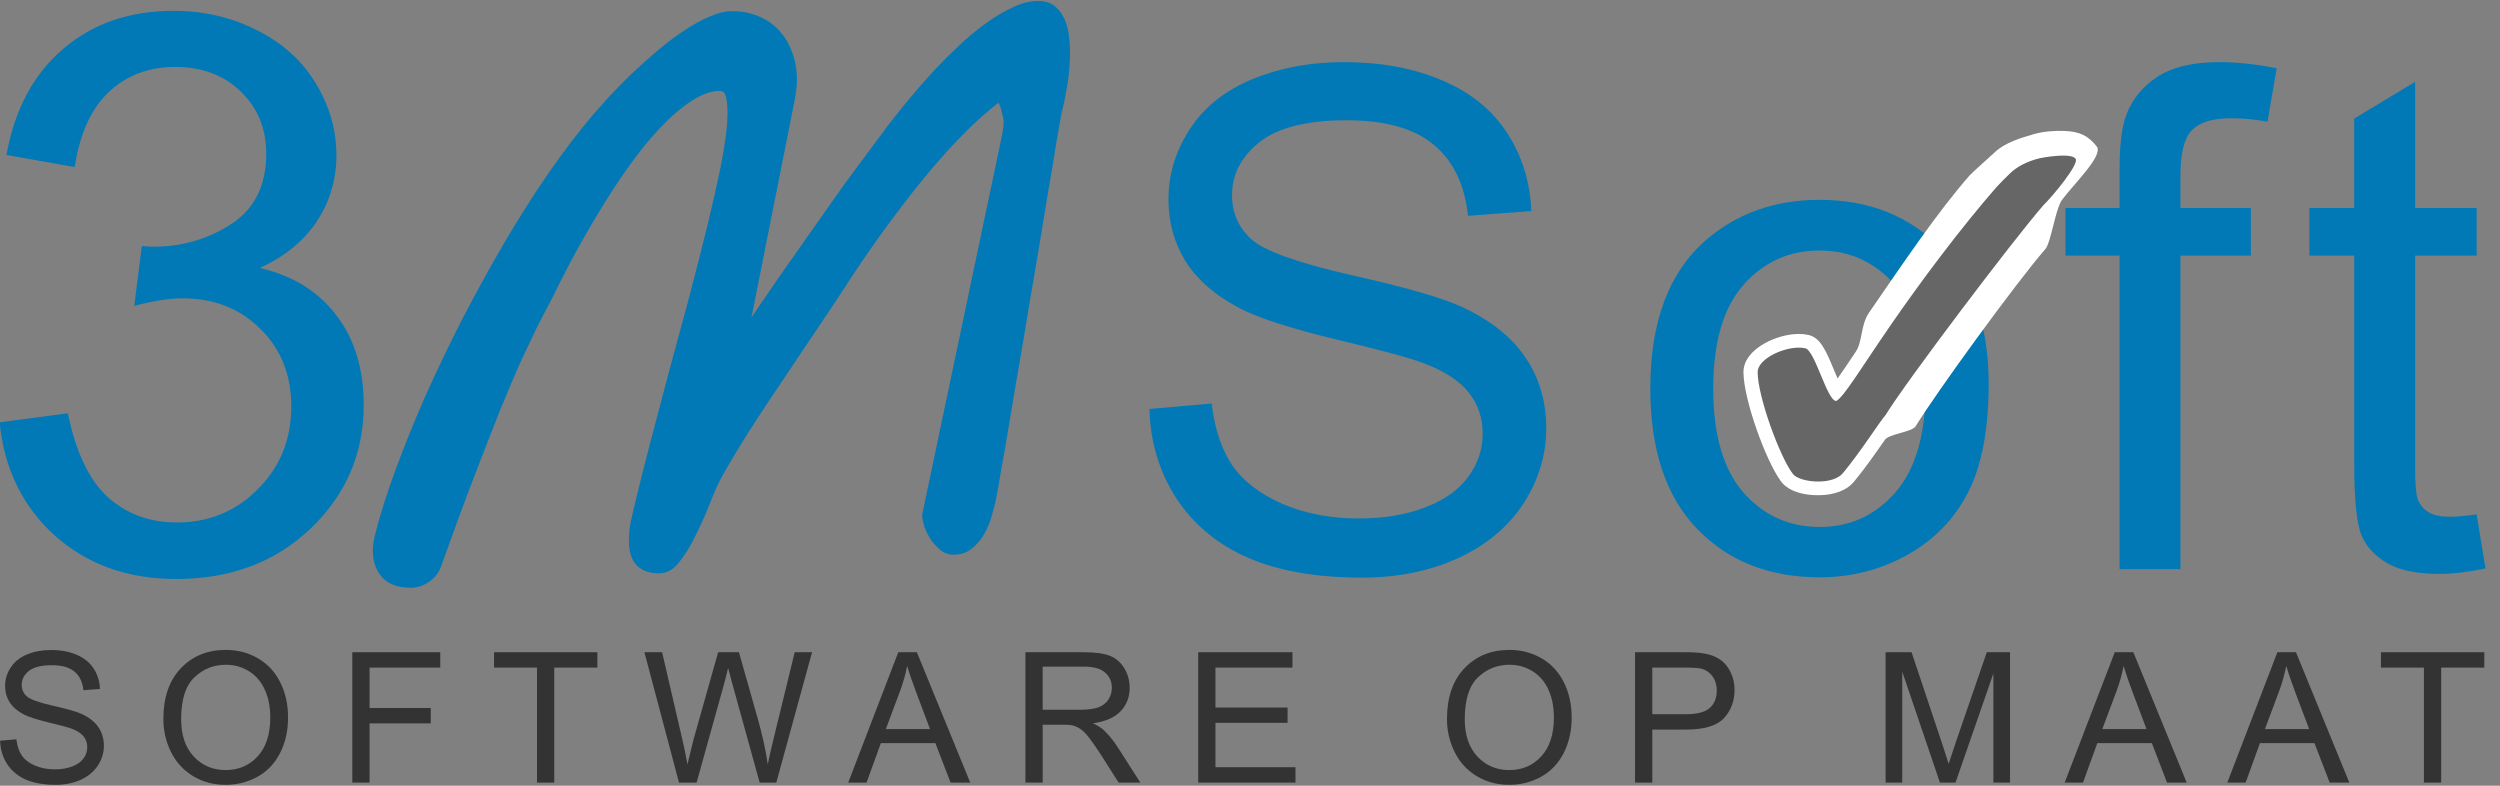 <?xml version="1.0" encoding="UTF-8" standalone="no"?>
<svg
   width="700"
   height="220"
   viewBox="0 0 700 220"
   version="1.1"
   id="svg971"
   sodipodi:docname="3msoft-logo3.svg"
   inkscape:version="1.1 (c68e22c387, 2021-05-23)"
   xmlns:inkscape="http://www.inkscape.org/namespaces/inkscape"
   xmlns:sodipodi="http://sodipodi.sourceforge.net/DTD/sodipodi-0.dtd"
   xmlns="http://www.w3.org/2000/svg"
   xmlns:svg="http://www.w3.org/2000/svg">
  <rect x="0" y="0" width="700" height="220" fill="#808080" stroke="none"/>
  <defs
     id="defs975">
    <clipPath
       clipPathUnits="userSpaceOnUse"
       id="clipPath138931">
      <path
         id="path138933"
         style="fill:#ff0000;fill-opacity:1;fill-rule:nonzero;stroke:none;stroke-width:0.75"
         d="m 195.245,136.563 c 0.05,0.11 0.1,0.221 0.149,0.331 0.814,1.791 1.62,3.585 2.42,5.382 0.764,1.727 1.533,3.451 2.3,5.177 0.739,1.675 1.492,3.344 2.238,5.016 0.542,1.223 1.095,2.441 1.648,3.659 v -18.264 c -0.441,-0.067 -0.881,-0.137 -1.321,-0.204 -2.477,-0.375 -4.954,-0.742 -7.434,-1.097 z M 0,162.813 v 5.027 C 0.324,167.097 0.649,166.355 0.971,165.611 0.647,164.678 0.325,163.745 0,162.813 Z m 104.522,6.319 c -0.069,0.155 -0.137,0.31 -0.205,0.464 -0.081,0.183 -0.163,0.366 -0.245,0.549 0.485,1.42 0.972,2.84 1.458,4.26 0.182,0.531 0.363,1.062 0.545,1.594 h 1.532 c -0.724,-1.604 -1.447,-3.208 -2.162,-4.816 -0.305,-0.684 -0.616,-1.367 -0.923,-2.051 z M 204,170.782 193.208,176 H 204 Z" />
    </clipPath>
    <clipPath
       clipPathUnits="userSpaceOnUse"
       id="clipPath139875">
      <path
         id="path139877"
         style="fill:#ff0000;fill-opacity:1;fill-rule:nonzero;stroke:none;stroke-width:7.5"
         d="M 2835,1098.003 V 919.995 h 98.203 v 178.008 z m 272.402,0 -63.999,-178.008 h 109.6 v 178.008 z" />
    </clipPath>
    <clipPath
       clipPathUnits="userSpaceOnUse"
       id="clipPath140485">
      <path
         id="path140487"
         style="fill:#ff0000;fill-opacity:1;fill-rule:nonzero;stroke:none;stroke-width:7.5"
         d="M 2350.005,510 V 400.005 H 2520 V 510 Z" />
    </clipPath>
    <clipPath
       clipPathUnits="userSpaceOnUse"
       id="clipPath140495">
      <path
         id="path140497"
         style="fill:#ff0000;fill-opacity:1;fill-rule:nonzero;stroke:none;stroke-width:7.5"
         d="M 2350.005,360 V 240 h 180 v 35.742 c -9.525,3.229 -18.986,6.628 -28.301,10.43 -9.25,3.847 -39.999,17.636 -28.814,12.759 L 2501.675,360 Z" />
    </clipPath>
    <clipPath
       clipPathUnits="userSpaceOnUse"
       id="clipPath140515">
      <path
         id="path140517"
         style="fill:#ff0000;fill-opacity:1;fill-rule:nonzero;stroke:none;stroke-width:7.5"
         d="M 2299.995,562.002 V 190.005 H 2580 v 70.312 c -8.787,2.552 -17.581,5.078 -26.338,7.734 -17.508,5.47 -34.964,11.184 -51.958,18.12 -9.25,3.847 -39.999,17.636 -28.814,12.759 L 2580,526.128 v 35.874 z" />
    </clipPath>
    <clipPath
       clipPathUnits="userSpaceOnUse"
       id="clipPath140545">
      <path
         id="path140547"
         style="fill:#ff0000;fill-opacity:1;fill-rule:nonzero;stroke:none;stroke-width:7.5"
         d="m 2625,917.007 v -8.013 h 135.498 l 2.065,4.395 c -1.861,0.852 -3.715,1.764 -5.684,2.607 -1.5,0.575 -1.723,0.67 -2.607,1.011 z m 130.386,0 c 8.026,-2.379 16.053,-4.783 24.111,-7.046 1.168,-0.317 2.335,-0.642 3.501,-0.967 h 11.997 v 8.013 z" />
    </clipPath>
    <clipPath
       clipPathUnits="userSpaceOnUse"
       id="clipPath140577">
      <path
         id="path140579"
         style="fill:#ff0000;fill-opacity:1;fill-rule:nonzero;stroke:none;stroke-width:7.5"
         d="m 2719.995,227.842 v -37.837 h 117.803 l -0.293,18.252 c -11.797,1.795 -23.615,3.458 -35.391,5.391 -23.453,3.841 -46.875,7.838 -70.269,12.026 -3.951,0.71 -7.9,1.452 -11.851,2.168 z" />
    </clipPath>
    <clipPath
       clipPathUnits="userSpaceOnUse"
       id="clipPath140738">
      <path
         id="path140740"
         style="fill:#ff0000;fill-opacity:1;fill-rule:nonzero;stroke:none;stroke-width:7.5"
         d="m 3100.005,561.006 v -45.586 l 32.3,45.586 z m 0,-243.809 V 190.005 h 60 v 125.522 z" />
    </clipPath>
    <clipPath
       clipPathUnits="userSpaceOnUse"
       id="clipPath140748">
      <path
         id="path140750"
         style="fill:#ff0000;fill-opacity:1;fill-rule:nonzero;stroke:none;stroke-width:7.5"
         d="m 2775,250.005 v -15 h 62.095 l -0.234,15 z" />
    </clipPath>
    <clipPath
       clipPathUnits="userSpaceOnUse"
       id="clipPath140770">
      <path
         id="path140772"
         style="fill:#ff0000;fill-opacity:1;fill-rule:nonzero;stroke:none;stroke-width:7.5"
         d="m 3459.829,569.004 c 0.974,-2.845 1.994,-5.673 2.944,-8.525 6.883,-20.392 11.714,-41.384 15.498,-62.549 5.734,-32.197 6.453,-64.9 4.512,-97.456 -0.759,-11.412 -1.937,-22.783 -3.223,-34.145 -0.87,-7.406 -1.817,-14.808 -2.739,-22.207 -0.698,-5.57 -1.361,-11.139 -2.022,-16.714 -0.531,-4.235 -0.929,-8.482 -1.348,-12.73 -0.3,-3.538 -0.598,-7.078 -0.85,-10.62 -0.278,-5.057 0.037,0.393 0.161,2.725 l -174.771,4.878 V 179.004 h 264.155 v 390 z" />
    </clipPath>
    <clipPath
       clipPathUnits="userSpaceOnUse"
       id="clipPath140817">
      <path
         id="path140819"
         style="fill:#ff0000;fill-opacity:1;fill-rule:nonzero;stroke:none;stroke-width:7.5"
         d="m 3769.995,561.006 v -371.001 h 0.075 l 54.976,371.001 z" />
    </clipPath>
    <clipPath
       clipPathUnits="userSpaceOnUse"
       id="clipPath140864">
      <path
         id="path140866"
         style="fill:#ff0000;fill-opacity:1;fill-rule:nonzero;stroke:none;stroke-width:7.5"
         d="m 4180.005,559.995 v -369.99 h 27.847 v 369.99 z" />
    </clipPath>
    <clipPath
       clipPathUnits="userSpaceOnUse"
       id="clipPath140874">
      <path
         id="path140876"
         style="fill:#ff0000;fill-opacity:1;fill-rule:nonzero;stroke:none;stroke-width:7.5"
         d="m 4180.005,559.995 v -375 h 27.847 v 375 z" />
    </clipPath>
    <clipPath
       clipPathUnits="userSpaceOnUse"
       id="clipPath140923">
      <path
         id="path140925"
         style="fill:#ff0000;fill-opacity:1;fill-rule:nonzero;stroke:none;stroke-width:7.5"
         d="M 0,2700 V 0 H 11599.995 V 2700 Z M 2751.519,918.076 c -0.508,0.228 0.247,0.015 2.212,-0.586 8.576,-2.539 17.155,-5.11 25.767,-7.529 8.554,-2.322 17.04,-4.93 25.752,-6.606 15.462,-3.239 31.018,-6.021 46.567,-8.804 19.965,-3.566 39.955,-6.987 59.971,-10.254 21.299,-3.492 42.65,-6.655 64.014,-9.727 23.866,-3.417 47.757,-6.72 71.645,-9.976 24.074,-3.335 48.178,-6.374 72.305,-9.302 26.683,-3.239 53.412,-6.202 80.127,-9.17 27.227,-3.021 54.451,-5.951 81.694,-8.818 13.177,-1.393 26.368,-2.718 39.551,-4.058 l -4.248,-41.763 c 18.389,-14.488 35.191,-30.805 50.772,-48.325 12.652,-14.447 23.826,-30.06 34.16,-46.216 27.504,-0.172 55.008,-0.348 82.515,-0.513 25.942,-0.154 51.884,-0.293 77.827,-0.44 V 817.632 c 10.853,0.045 21.685,-0.575 32.505,-1.348 -9.922,0.524 3.24,0.091 5.127,0.045 10.727,-0.253 21.455,-0.466 32.183,-0.673 15.112,-0.226 30.217,-0.6 45.322,-1.113 16.573,-0.608 33.148,-1.369 49.717,-2.08 17.383,-0.728 34.761,-1.374 52.148,-1.992 22.076,-0.673 44.134,-1.703 66.196,-2.725 23.419,-1.101 46.844,-2.107 70.269,-3.091 25.246,-1.061 50.497,-2.054 75.747,-3.018 26.61,-1.021 53.221,-1.976 79.834,-2.915 18.177,-0.638 9.089,-0.317 27.261,-0.952 l -3.647,-104.502 c 37.681,-0.165 75.362,-0.38 113.042,-0.63 v 36.65 h 10.107 c 10.962,-0.022 21.908,-0.462 32.856,-0.952 10.688,-0.508 21.365,-1.286 32.036,-2.065 l 0.307,10.312 c 19.191,-0.575 38.373,-1.153 57.568,-1.553 21.658,-0.494 43.322,-1.021 64.98,-1.494 16.897,-0.327 33.799,-0.404 50.698,-0.22 17.954,0.131 35.908,0.26 53.862,0.41 16.836,0.139 33.672,0.289 50.508,0.44 16.358,0.146 32.714,0.297 49.072,0.455 10.986,0.107 21.973,0.236 32.959,0.366 v 21.489 h 8.13 11.719 23.027 28.418 29.311 29.824 32.109 35.918 38.027 40.942 42.217 29.282 V 687.584 c 23.399,-0.137 46.798,-0.274 70.195,-0.41 55.757,-0.325 111.514,-0.649 167.27,-0.967 54.401,-0.309 108.798,-0.616 163.198,-0.923 53.346,-0.276 106.689,-0.614 160.034,-0.981 52.745,-0.37 105.488,-0.734 158.232,-1.099 51.852,-0.357 103.7,-0.716 155.552,-1.069 50.358,-0.344 100.726,-0.685 151.084,-1.025 l 73.887,-0.498 -4.585,-679.541 c -24.633,0.165 -49.268,0.331 -73.901,0.498 -50.37,0.341 -100.743,0.697 -151.113,1.04 -51.87,0.353 -103.74,0.698 -155.61,1.055 -52.747,0.364 -105.485,0.73 -158.232,1.099 -53.059,0.366 -106.125,0.707 -159.185,0.981 -54.412,0.306 -108.816,0.614 -163.227,0.923 -55.787,0.317 -111.572,0.642 -167.358,0.967 -56.249,0.328 -112.501,0.657 -168.75,0.996 -56.8,0.341 -113.606,0.689 -170.405,1.04 -56.883,0.352 -113.771,0.701 -170.654,1.069 -55.903,0.362 -111.792,0.725 -167.695,1.113 -53.782,0.374 -107.571,0.769 -161.353,1.157 -51.676,0.365 -103.347,0.679 -155.024,0.864 -50.627,0.232 -101.262,0.457 -151.89,0.703 -49.545,0.241 -99.092,0.491 -148.638,0.747 -48.002,0.248 -95.993,0.507 -143.994,0.776 -46.431,0.259 -92.876,0.515 -139.307,0.791 -44.826,0.267 -89.647,0.542 -134.473,0.835 -41.755,0.275 -83.503,0.561 -125.259,0.864 -38.944,0.284 -77.892,0.575 -116.836,0.894 -34.912,0.287 -69.825,0.581 -104.736,0.938 -27.814,0.285 -55.625,0.572 -83.438,0.981 -19.166,0.286 -38.333,0.596 -57.495,1.069 -0.626,0.015 -23.508,0.275 -5.757,0.44 l -1.611,-0.03 c -1.583,-0.03 -5.481,-0.158 -10.254,-0.264 l -2.9,185.64 c -11.797,1.795 -23.615,3.458 -35.391,5.391 -23.453,3.841 -46.875,7.838 -70.269,12.026 -24.696,4.437 -49.4,8.935 -73.916,14.297 -21.387,4.844 -42.674,10.06 -63.735,16.187 -13.544,3.854 -27.057,7.807 -40.532,11.894 -17.508,5.47 -34.964,11.184 -51.958,18.12 -9.25,3.847 -39.999,17.636 -28.814,12.759 l 289.673,614.458 c -1.861,0.852 -3.715,1.764 -5.684,2.607 -3.084,1.182 -4.854,1.852 -5.361,2.08 z" />
    </clipPath>
    <clipPath
       clipPathUnits="userSpaceOnUse"
       id="clipPath140933">
      <path
         id="path140935"
         style="fill:#ff0000;fill-opacity:1;fill-rule:nonzero;stroke:none;stroke-width:7.5"
         d="M 4240.005,510 V 400.005 h 33.076 L 4276.377,510 Z" />
    </clipPath>
    <clipPath
       clipPathUnits="userSpaceOnUse"
       id="clipPath140953">
      <path
         id="path140955"
         style="fill:#ff0000;fill-opacity:1;fill-rule:nonzero;stroke:none;stroke-width:7.5"
         d="m 4240.005,349.995 v -165 h 26.646 l 4.936,165 z" />
    </clipPath>
    <clipPath
       clipPathUnits="userSpaceOnUse"
       id="clipPath194804">
      <path
         id="path194806"
         style="fill:#ff0000;fill-opacity:1;fill-rule:nonzero;stroke:none;stroke-width:7.5"
         d="m 7098.955,2099.004 v -900 h 863.1 v 900 z m 442.779,-292.617 h 3.515 c -2.469,-0.03 -1.587,-0.015 -2.622,-0.03 l 9.2,-169.644 c -3.716,-0.187 -1.532,-0.099 -6.577,-0.22 h -3.515 z" />
    </clipPath>
  </defs>
  <sodipodi:namedview
     id="namedview973"
     pagecolor="#ffffff"
     bordercolor="#666666"
     borderopacity="1.0"
     inkscape:pageshadow="2"
     inkscape:pageopacity="0.0"
     inkscape:pagecheckerboard="0"
     inkscape:document-units="px"
     showgrid="false"
     inkscape:zoom="3.1216326"
     inkscape:cx="719.97581"
     inkscape:cy="118.0472"
     inkscape:window-width="1920"
     inkscape:window-height="1017"
     inkscape:window-x="1672"
     inkscape:window-y="-8"
     inkscape:window-maximized="1"
     inkscape:current-layer="layer7"
     inkscape:lockguides="true"
     showguides="true"
     inkscape:snap-global="false"
     width="952.667px"
     height="271pt"
     inkscape:showpageshadow="false"
     showborder="true"
     units="px"
     scale-x="1.2"
     viewbox-width="1144.5" />
  <g
     transform="matrix(0.1,0,0,-0.1,0,270)"
     fill="#444444"
     stroke="none"
     id="g595"
     style="stroke:#ff0000;stroke-width:2;stroke-miterlimit:4;stroke-dasharray:none;stroke-opacity:1" />
  <path
     style="opacity:0;fill:#444444;fill-opacity:1;stroke:#00ffff;stroke-width:51.447;stroke-miterlimit:4;stroke-dasharray:none;stroke-opacity:1"
     d="m 969.236,155.07 c 0.047,1.413 0.095,2.826 0.142,4.239 l 3.09,5.912 c 1.699,3.252 3.115,5.91 3.146,5.908 0.198,-0.016 5.888,-8.403 11.868,-17.493 15.974,-24.282 24.69,-37.169 27.415,-40.531 0.36,-0.445 0.981,-1.242 1.379,-1.771 0.398,-0.529 2.432,-3.103 4.519,-5.72 2.087,-2.616 6.409,-8.064 9.603,-12.105 l 5.808,-7.348 1.672,-1.185 c 0.919,-0.652 2.232,-1.558 2.918,-2.014 l 1.246,-0.829 4.7,-0.915 4.7,-0.915 3.115,0.113 c 3.25,0.118 5.984,0.277 6.048,0.35 0.057,0.065 0.747,4.102 0.747,4.371 0,0.14 -1.471,2.028 -3.657,4.692 C 271.156,3549.897 -11285.289,-10753.658 969.236,155.07 Z"
     id="path160298"
     transform="scale(0.75)"
     sodipodi:nodetypes="ccssssssscsscccssscc" />
  <g
     inkscape:groupmode="layer"
     id="layer4"
     inkscape:label="Ondertitel"
     style="display:inline">
    <g
       aria-label="SOFTWARE OP MAAT"
       id="text93239-5"
       style="font-size:51px;line-height:1.25;font-family:Arial;-inkscape-font-specification:Arial;letter-spacing:11.52px;display:inline;stroke-width:0.75"
       transform="translate(-10.134,-16.138)">
      <path
         d="m 10.163,223.538 4.557,-0.398 q 0.324,2.739 1.494,4.507 1.195,1.743 3.686,2.839 2.49,1.071 5.603,1.071 2.764,0 4.881,-0.822 2.117,-0.822 3.138,-2.241 1.046,-1.444 1.046,-3.138 0,-1.718 -0.996,-2.988 -0.996,-1.295 -3.287,-2.167 -1.469,-0.573 -6.5,-1.768 -5.03,-1.22 -7.047,-2.291 -2.615,-1.37 -3.91,-3.387 -1.27,-2.042 -1.27,-4.557 0,-2.764 1.569,-5.155 1.569,-2.416 4.582,-3.661 3.013,-1.245 6.699,-1.245 4.059,0 7.147,1.32 3.113,1.295 4.781,3.835 1.668,2.54 1.793,5.752 l -4.632,0.349 q -0.374,-3.461 -2.54,-5.229 -2.142,-1.768 -6.35,-1.768 -4.383,0 -6.4,1.619 -1.992,1.594 -1.992,3.86 0,1.967 1.419,3.237 1.395,1.27 7.271,2.615 5.902,1.32 8.093,2.316 3.188,1.469 4.707,3.735 1.519,2.241 1.519,5.18 0,2.914 -1.668,5.503 -1.668,2.565 -4.806,4.009 -3.113,1.419 -7.022,1.419 -4.956,0 -8.317,-1.444 -3.337,-1.444 -5.254,-4.333 -1.893,-2.914 -1.992,-6.574 z"
         style="fill:#333333"
         id="path10407-6" />
      <path
         d="m 55.874,217.487 q 0,-9.089 4.881,-14.219 4.881,-5.155 12.601,-5.155 5.055,0 9.114,2.416 4.059,2.416 6.176,6.749 2.142,4.308 2.142,9.787 0,5.553 -2.241,9.936 -2.241,4.383 -6.35,6.649 -4.109,2.241 -8.865,2.241 -5.155,0 -9.214,-2.49 -4.059,-2.49 -6.151,-6.798 -2.092,-4.308 -2.092,-9.114 z m 4.98,0.075 q 0,6.599 3.536,10.409 3.561,3.785 8.915,3.785 5.454,0 8.965,-3.835 3.536,-3.835 3.536,-10.882 0,-4.458 -1.519,-7.77 -1.494,-3.337 -4.408,-5.155 -2.889,-1.843 -6.5,-1.843 -5.13,0 -8.84,3.536 -3.686,3.511 -3.686,11.754 z"
         style="fill:#333333"
         id="path10409-5" />
      <path
         d="m 108.782,235.267 v -36.507 h 24.628 v 4.308 h -19.797 v 11.306 h 17.133 v 4.308 h -17.133 v 16.585 z"
         style="fill:#333333"
         id="path10411-2" />
      <path
         d="m 160.494,235.267 v -32.199 h -12.028 v -4.308 h 28.937 v 4.308 h -12.078 v 32.199 z"
         style="fill:#333333"
         id="path10413-2" />
      <path
         d="m 200.254,235.267 -9.687,-36.507 h 4.956 l 5.553,23.931 q 0.896,3.76 1.544,7.471 1.395,-5.852 1.644,-6.749 l 6.948,-24.653 h 5.827 l 5.229,18.478 q 1.967,6.873 2.839,12.924 0.697,-3.461 1.818,-7.944 l 5.728,-23.458 h 4.856 l -10.011,36.507 h -4.657 l -7.695,-27.816 q -0.971,-3.486 -1.146,-4.283 -0.573,2.515 -1.071,4.283 l -7.745,27.816 z"
         style="fill:#333333"
         id="path10415-0" />
      <path
         d="m 247.633,235.267 14.02,-36.507 h 5.205 l 14.941,36.507 h -5.503 l -4.258,-11.057 h -15.265 l -4.009,11.057 z m 10.534,-14.991 h 12.376 l -3.81,-10.11 q -1.743,-4.607 -2.59,-7.57 -0.697,3.511 -1.967,6.973 z"
         style="fill:#333333"
         id="path10417-0" />
      <path
         d="m 297.253,235.267 v -36.507 h 16.187 q 4.881,0 7.421,0.996 2.54,0.971 4.059,3.461 1.519,2.49 1.519,5.503 0,3.885 -2.515,6.549 -2.515,2.665 -7.77,3.387 1.917,0.921 2.914,1.818 2.117,1.942 4.009,4.856 l 6.35,9.936 h -6.076 l -4.831,-7.595 q -2.117,-3.287 -3.486,-5.03 -1.37,-1.743 -2.465,-2.44 -1.071,-0.697 -2.191,-0.971 -0.822,-0.174 -2.689,-0.174 h -5.603 v 16.211 z m 4.831,-20.395 h 10.384 q 3.312,0 5.18,-0.672 1.868,-0.697 2.839,-2.191 0.971,-1.519 0.971,-3.287 0,-2.59 -1.893,-4.258 -1.868,-1.668 -5.927,-1.668 h -11.555 z"
         style="fill:#333333"
         id="path10419-7" />
      <path
         d="m 345.629,235.267 v -36.507 h 26.396 v 4.308 h -21.565 v 11.181 h 20.196 v 4.283 h -20.196 v 12.426 h 22.412 v 4.308 z"
         style="fill:#333333"
         id="path10421-3" />
      <path
         d="m 415.286,217.487 q 0,-9.089 4.881,-14.219 4.881,-5.155 12.601,-5.155 5.055,0 9.114,2.416 4.059,2.416 6.176,6.749 2.142,4.308 2.142,9.787 0,5.553 -2.241,9.936 -2.241,4.383 -6.35,6.649 -4.109,2.241 -8.865,2.241 -5.155,0 -9.214,-2.49 -4.059,-2.49 -6.151,-6.798 -2.092,-4.308 -2.092,-9.114 z m 4.98,0.075 q 0,6.599 3.536,10.409 3.561,3.785 8.915,3.785 5.454,0 8.965,-3.835 3.536,-3.835 3.536,-10.882 0,-4.458 -1.519,-7.77 -1.494,-3.337 -4.408,-5.155 -2.889,-1.843 -6.5,-1.843 -5.13,0 -8.84,3.536 -3.686,3.511 -3.686,11.754 z"
         style="fill:#333333"
         id="path10423-2" />
      <path
         d="m 467.945,235.267 v -36.507 h 13.771 q 3.636,0 5.553,0.349 2.689,0.448 4.507,1.718 1.818,1.245 2.914,3.511 1.121,2.266 1.121,4.98 0,4.657 -2.963,7.894 -2.963,3.212 -10.708,3.212 h -9.363 v 14.842 z m 4.831,-19.15 h 9.438 q 4.682,0 6.649,-1.743 1.967,-1.743 1.967,-4.906 0,-2.291 -1.17,-3.91 -1.146,-1.644 -3.038,-2.167 -1.22,-0.324 -4.507,-0.324 h -9.338 z"
         style="fill:#333333"
         id="path10425-6" />
      <path
         d="m 538.1,235.267 v -36.507 h 7.271 l 8.641,25.849 q 1.195,3.611 1.743,5.404 0.623,-1.992 1.942,-5.852 l 8.741,-25.4 h 6.5 v 36.507 h -4.657 v -30.555 l -10.608,30.555 h -4.358 L 542.757,204.189 v 31.078 z"
         style="fill:#333333"
         id="path10427-8" />
      <path
         d="m 588.244,235.267 14.02,-36.507 h 5.205 l 14.941,36.507 h -5.503 l -4.258,-11.057 h -15.265 l -4.009,11.057 z m 10.534,-14.991 h 12.376 l -3.81,-10.11 q -1.743,-4.607 -2.59,-7.57 -0.697,3.511 -1.967,6.973 z"
         style="fill:#333333"
         id="path10429-8" />
      <path
         d="m 633.78,235.267 14.02,-36.507 h 5.205 l 14.941,36.507 h -5.503 l -4.258,-11.057 H 642.919 l -4.009,11.057 z m 10.534,-14.991 h 12.376 l -3.81,-10.11 q -1.743,-4.607 -2.59,-7.57 -0.697,3.511 -1.967,6.973 z"
         style="fill:#333333"
         id="path10431-0" />
      <path
         d="m 688.829,235.267 v -32.199 h -12.028 v -4.308 h 28.937 v 4.308 h -12.078 v 32.199 z"
         style="fill:#333333"
         id="path10433-7" />
    </g>
  </g>
  <g
     inkscape:groupmode="layer"
     id="layer7"
     inkscape:label="Merk"
     style="display:inline">
    <g
       aria-label="3MSoft"
       id="text13160-6-1"
       style="font-size:144px;line-height:1.25;font-family:Arial;-inkscape-font-specification:Arial;display:inline;fill:#0079b6;fill-opacity:1;stroke-width:0.75"
       transform="translate(-9.732,-15.967)">
      <path
         d="m 9.622,134.225 19.116,-2.549 c 2.195,10.833 5.912,18.656 11.151,23.47 5.31,4.744 11.753,7.115 19.329,7.115 8.992,0 16.567,-3.115 22.727,-9.346 6.23,-6.23 9.346,-13.948 9.346,-23.152 0,-8.779 -2.867,-16.001 -8.602,-21.665 -5.735,-5.735 -13.027,-8.602 -21.877,-8.602 -3.611,0 -8.107,0.708 -13.488,2.124 l 2.124,-16.78 c 1.274,0.142 2.301,0.212 3.08,0.212 8.142,0 15.47,-2.124 21.984,-6.372 6.514,-4.248 9.771,-10.797 9.771,-19.647 0,-7.009 -2.372,-12.815 -7.115,-17.417 -4.744,-4.602 -10.868,-6.903 -18.373,-6.903 -7.434,0 -13.629,2.336 -18.585,7.009 -4.956,4.673 -8.142,11.682 -9.558,21.028 L 11.534,59.353 c 2.336,-12.815 7.646,-22.727 15.93,-29.736 8.284,-7.08 18.585,-10.62 30.905,-10.62 8.496,0 16.32,1.841 23.47,5.522 7.151,3.611 12.603,8.567 16.355,14.868 3.823,6.301 5.735,12.992 5.735,20.072 0,6.726 -1.805,12.85 -5.416,18.373 -3.611,5.522 -8.956,9.912 -16.036,13.169 9.204,2.124 16.355,6.549 21.453,13.275 5.098,6.655 7.646,15.01 7.646,25.063 0,13.594 -4.956,25.134 -14.868,34.622 -9.912,9.416 -22.444,14.125 -37.595,14.125 -13.665,0 -25.028,-4.071 -34.091,-12.213 -8.992,-8.142 -14.125,-18.691 -15.399,-31.648 z"
         style="font-size:217.5px;letter-spacing:-22.5px;fill:#0079b6;fill-opacity:1"
         id="path5776-2-8"
         sodipodi:nodetypes="cccscscsccsssssscccsccssccscscc" />
      <path
         d="m 114.67,165.979 c 1.345,-5.381 3.221,-11.364 5.629,-17.948 2.407,-6.584 5.168,-13.452 8.284,-20.603 3.186,-7.151 6.655,-14.408 10.408,-21.771 3.823,-7.363 7.753,-14.514 11.788,-21.453 4.106,-7.009 8.284,-13.594 12.532,-19.753 4.319,-6.23 8.567,-11.788 12.744,-16.674 1.204,-1.345 2.69,-3.009 4.46,-4.991 1.841,-1.982 3.859,-4.036 6.053,-6.16 2.266,-2.124 4.602,-4.213 7.009,-6.266 2.478,-2.124 4.956,-4 7.434,-5.629 2.478,-1.699 4.885,-3.044 7.222,-4.036 2.336,-1.062 4.496,-1.593 6.478,-1.593 2.69,0 5.133,0.46 7.328,1.381 2.266,0.92 4.177,2.23 5.735,3.929 1.628,1.699 2.867,3.752 3.717,6.16 0.92,2.336 1.381,4.921 1.381,7.753 0,1.204 -0.106,2.407 -0.319,3.611 -0.142,1.204 -0.354,2.443 -0.637,3.717 l -11.788,59.26 c 1.062,-1.628 2.549,-3.823 4.46,-6.584 1.912,-2.832 4.071,-5.947 6.478,-9.346 2.407,-3.469 4.921,-7.045 7.54,-10.726 2.62,-3.752 5.168,-7.363 7.646,-10.833 2.549,-3.469 4.885,-6.62 7.009,-9.452 2.124,-2.903 3.859,-5.239 5.204,-7.009 l 1.912,-2.443 c 1.274,-1.628 2.832,-3.54 4.673,-5.735 1.841,-2.195 3.859,-4.496 6.053,-6.903 2.266,-2.407 4.637,-4.779 7.115,-7.115 2.478,-2.336 4.991,-4.425 7.54,-6.266 2.549,-1.841 5.062,-3.328 7.54,-4.46 2.478,-1.204 4.85,-1.805 7.115,-1.805 1.699,0 3.115,0.389 4.248,1.168 1.133,0.779 2.053,1.841 2.761,3.186 0.708,1.274 1.204,2.797 1.487,4.567 0.283,1.77 0.425,3.611 0.425,5.522 0,2.974 -0.248,5.983 -0.743,9.027 -0.496,3.044 -1.062,5.806 -1.699,8.284 -0.354,1.982 -0.85,4.814 -1.487,8.496 -0.566,3.682 -1.274,7.93 -2.124,12.744 -0.779,4.744 -1.628,9.912 -2.549,15.505 -0.92,5.522 -1.876,11.151 -2.867,16.886 -0.92,5.735 -1.876,11.399 -2.867,16.992 -0.92,5.593 -1.805,10.833 -2.655,15.718 -0.779,4.814 -1.522,9.133 -2.23,12.957 -0.637,3.823 -1.168,6.797 -1.593,8.921 -0.212,0.991 -0.566,2.336 -1.062,4.036 -0.425,1.699 -1.097,3.363 -2.018,4.991 -0.85,1.628 -2.018,3.044 -3.505,4.248 -1.416,1.204 -3.186,1.805 -5.31,1.805 -1.133,0 -2.23,-0.354 -3.292,-1.062 -0.991,-0.779 -1.912,-1.735 -2.761,-2.867 -0.779,-1.133 -1.416,-2.336 -1.912,-3.611 -0.425,-1.345 -0.673,-2.549 -0.743,-3.611 L 290.008,55.212 c 0.212,-0.991 0.389,-1.876 0.531,-2.655 0.142,-0.779 0.212,-1.522 0.212,-2.23 0,-0.779 -0.106,-1.487 -0.319,-2.124 -0.142,-0.637 -0.283,-1.239 -0.425,-1.805 -0.212,-0.637 -0.425,-1.204 -0.637,-1.699 -3.186,2.407 -6.62,5.487 -10.302,9.24 -3.611,3.682 -7.292,7.823 -11.045,12.426 -3.682,4.531 -7.399,9.381 -11.151,14.55 -3.682,5.098 -7.186,10.231 -10.514,15.399 -2.62,4.036 -5.452,8.284 -8.496,12.744 -2.974,4.46 -5.983,8.956 -9.027,13.488 -3.044,4.46 -6.018,8.956 -8.921,13.488 -2.832,4.46 -5.416,8.744 -7.753,12.85 -1.133,1.982 -2.301,4.531 -3.505,7.646 -1.204,3.115 -2.549,6.16 -4.036,9.133 -1.416,2.974 -2.974,5.522 -4.673,7.646 -1.628,2.124 -3.505,3.186 -5.629,3.186 -1.628,0 -3.009,-0.248 -4.142,-0.743 -1.062,-0.496 -1.912,-1.133 -2.549,-1.912 -0.637,-0.85 -1.097,-1.805 -1.381,-2.867 -0.283,-1.133 -0.425,-2.336 -0.425,-3.611 0,-1.628 0.142,-3.257 0.425,-4.885 0.354,-1.628 0.708,-3.186 1.062,-4.673 1.487,-6.23 3.044,-12.426 4.673,-18.585 1.628,-6.16 3.292,-12.461 4.991,-18.904 1.77,-6.443 3.575,-13.098 5.416,-19.966 1.841,-6.938 3.717,-14.302 5.629,-22.09 0.496,-2.195 1.062,-4.637 1.699,-7.328 0.637,-2.761 1.239,-5.522 1.805,-8.284 0.566,-2.832 1.027,-5.558 1.381,-8.177 0.354,-2.62 0.531,-4.956 0.531,-7.009 0,-1.841 -0.142,-3.292 -0.425,-4.354 -0.283,-1.133 -0.814,-1.699 -1.593,-1.699 -2.62,0 -5.381,0.991 -8.284,2.974 -2.903,1.912 -5.841,4.46 -8.815,7.646 -2.974,3.186 -5.912,6.832 -8.815,10.939 -2.903,4.106 -5.664,8.354 -8.284,12.744 -2.62,4.319 -5.062,8.602 -7.328,12.85 -2.266,4.248 -4.213,8.071 -5.841,11.47 -0.354,0.708 -0.885,1.699 -1.593,2.974 -0.637,1.204 -1.522,2.938 -2.655,5.204 -1.062,2.195 -2.407,5.027 -4.036,8.496 -1.558,3.469 -3.434,7.859 -5.629,13.169 -2.124,5.31 -4.602,11.647 -7.434,19.01 -2.832,7.363 -6.018,16.001 -9.558,25.913 -0.637,1.699 -1.77,3.08 -3.398,4.142 -1.558,1.062 -3.186,1.593 -4.885,1.593 -3.682,0 -6.407,-0.991 -8.178,-2.974 -1.699,-1.982 -2.549,-4.425 -2.549,-7.328 0,-1.274 0.177,-2.69 0.531,-4.248 z"
         style="font-weight:bold;font-size:217.5px;font-family:'MV Boli';-inkscape-font-specification:'MV Boli Bold';letter-spacing:22.5px;fill:#0079b6;fill-opacity:1"
         id="path5778-5-2"
         sodipodi:nodetypes="csccccccccccscccscccccccccsscsscsscsssccccccccccccscccccsscccccccccccsccscccsccscccccsscscsscscccccsccscsc" />
      <path
         d="m 331.569,130.479 17.424,-1.523 c 0.825,6.982 2.729,12.727 5.713,17.234 3.047,4.443 7.744,8.062 14.092,10.854 6.348,2.729 13.489,4.094 21.423,4.094 7.046,0 13.267,-1.047 18.662,-3.142 5.396,-2.095 9.395,-4.951 11.997,-8.569 2.666,-3.682 3.999,-7.681 3.999,-11.997 0,-4.38 -1.27,-8.188 -3.809,-11.426 -2.539,-3.301 -6.729,-6.062 -12.568,-8.284 -3.745,-1.46 -12.029,-3.713 -24.851,-6.76 -12.822,-3.11 -21.804,-6.03 -26.946,-8.76 -6.665,-3.491 -11.648,-7.808 -14.949,-12.949 -3.237,-5.205 -4.856,-11.013 -4.856,-17.424 0,-7.046 2,-13.616 5.999,-19.709 3.999,-6.157 9.839,-10.823 17.52,-13.997 7.681,-3.174 16.218,-4.761 25.613,-4.761 10.347,0 19.456,1.682 27.327,5.046 7.935,3.301 14.028,8.188 18.281,14.663 4.253,6.475 6.538,13.806 6.855,21.995 l -17.71,1.333 c -0.952,-8.823 -4.189,-15.488 -9.712,-19.995 -5.459,-4.507 -13.552,-6.76 -24.28,-6.76 -11.172,0 -19.329,2.063 -24.47,6.189 -5.078,4.062 -7.617,8.982 -7.617,14.758 0,5.015 1.809,9.141 5.427,12.378 3.555,3.237 12.822,6.57 27.803,9.998 15.044,3.364 25.359,6.316 30.945,8.855 8.125,3.745 14.124,8.506 17.996,14.282 3.872,5.713 5.808,12.314 5.808,19.805 0,7.427 -2.126,14.441 -6.379,21.042 -4.253,6.538 -10.378,11.648 -18.376,15.33 -7.935,3.618 -16.885,5.427 -26.851,5.427 -12.632,0 -23.232,-1.841 -31.802,-5.522 -8.506,-3.682 -15.203,-9.204 -20.09,-16.567 -4.824,-7.427 -7.363,-15.806 -7.617,-25.137 z"
         style="font-size:195px;letter-spacing:12.473px;fill:#0079b6;fill-opacity:1"
         id="path5780-4-8"
         sodipodi:nodetypes="ccccsscscccccscsscscccscsccccsccsccc" />
      <path
         d="m 471.82,124.766 c 0,-18.726 5.205,-32.595 15.615,-41.609 8.696,-7.49 19.297,-11.235 31.802,-11.235 13.901,0 25.264,4.57 34.087,13.711 8.823,9.077 13.235,21.646 13.235,37.705 0,13.013 -1.968,23.264 -5.903,30.754 -3.872,7.427 -9.553,13.203 -17.043,17.329 -7.427,4.126 -15.552,6.189 -24.375,6.189 -14.155,0 -25.613,-4.539 -34.373,-13.616 -8.696,-9.077 -13.044,-22.153 -13.044,-39.229 z m 17.615,0 c 0,12.949 2.825,22.661 8.474,29.136 5.649,6.411 12.759,9.617 21.328,9.617 8.506,0 15.584,-3.237 21.233,-9.712 5.649,-6.475 8.474,-16.345 8.474,-29.612 0,-12.505 -2.856,-21.963 -8.569,-28.374 -5.649,-6.475 -12.695,-9.712 -21.138,-9.712 -8.569,0 -15.679,3.206 -21.328,9.617 -5.649,6.411 -8.474,16.091 -8.474,29.041 z"
         style="font-size:195px;letter-spacing:12.473px;fill:#0079b6;fill-opacity:1"
         id="path5782-9-8"
         sodipodi:nodetypes="scscsccscsscssscsss" />
      <path
         d="M 603.216,175.325 V 87.537 H 588.077 V 74.207 h 15.139 V 63.448 c 0,-6.792 0.603,-11.838 1.809,-15.139 1.65,-4.443 4.539,-8.03 8.665,-10.759 4.189,-2.793 10.029,-4.189 17.52,-4.189 4.824,0 10.156,0.571 15.996,1.714 l -2.571,14.949 c -3.555,-0.635 -6.919,-0.952 -10.093,-0.952 -5.205,0 -8.887,1.111 -11.045,3.333 -2.158,2.222 -3.237,6.379 -3.237,12.473 v 9.331 h 19.709 v 13.33 h -19.709 v 87.788 z"
         style="font-size:195px;letter-spacing:12.473px;fill:#0079b6;fill-opacity:1"
         id="path5784-9-6"
         sodipodi:nodetypes="cccccsccsccssscccccc" />
      <path
         d="m 703.191,159.996 2.476,15.139 c -4.824,1.016 -9.141,1.523 -12.949,1.523 -6.221,0 -11.045,-0.984 -14.473,-2.952 -3.428,-1.968 -5.84,-4.539 -7.236,-7.712 -1.396,-3.237 -2.095,-9.998 -2.095,-20.281 V 87.537 H 656.345 V 74.207 h 12.568 V 49.165 L 685.957,38.882 V 74.207 h 17.234 v 13.33 h -17.234 v 59.128 c 0,4.888 0.286,8.03 0.857,9.426 0.635,1.396 1.619,2.507 2.952,3.333 1.396,0.825 3.364,1.238 5.903,1.238 1.904,0 4.412,-0.222 7.522,-0.667 z"
         style="font-size:195px;letter-spacing:12.473px;fill:#0079b6;fill-opacity:1"
         id="path5786-1-7"
         sodipodi:nodetypes="ccsscsccccccccccsccsc" />
    </g>
  </g>
  <g
     inkscape:groupmode="layer"
     id="layer5"
     inkscape:label="Vink"
     style="display:inline">
    <g
       id="g5307"
       transform="translate(-891.097,216.817)">
      <path
         fill="#1ab73a"
         d="m 1400.188,-80.069 c -3.451,0 -7.497,-0.986 -8.876,-3.183 -3.908,-5.303 -10.063,-22.204 -10.063,-29.429 0.046,-2.348 1.809,-4.592 4.964,-6.354 2.643,-1.476 5.834,-2.357 8.537,-2.357 0.829,0 1.608,0.083 2.315,0.247 2.245,0.544 3.571,3.499 5.723,8.673 0.668,1.605 1.681,4.04 2.448,5.353 1.571,-1.828 4.414,-6.088 7.182,-10.233 1.858,-2.783 3.963,-5.938 6.328,-9.372 9.752,-14.164 20.901,-28.706 29.823,-38.902 0.564,-0.643 2.928,-3.084 3.934,-3.998 2.155,-2.142 5.65,-3.924 9.361,-4.772 l 0.066,-0.014 c 1.178,-0.229 4.205,-0.761 6.862,-0.761 1.76,0 4.216,0.198 5.224,1.912 0.784,1.332 0.497,3.093 -3.29,8.149 -2.16,2.884 -4.65,5.719 -6.032,7.072 -8.319,9.587 -38.15,48.973 -43.949,58.434 l -0.092,0.15 -0.118,0.132 c -0.562,0.623 -1.865,2.497 -3.375,4.667 -2.432,3.496 -5.457,7.845 -8.333,11.306 -1.605,2.085 -4.75,3.28 -8.64,3.28 z"
         id="path159597-7-7"
         style="display:inline;fill:#666666;fill-opacity:1;stroke-width:0.459"
         sodipodi:nodetypes="scccscscccccccscscscsccss" />
      <path
         fill="#ffffff"
         d="m 1468.792,-173.254 c 1.707,0 3.089,0.246 3.5,0.943 0.906,1.541 -6.346,10.342 -9.064,12.982 -8.611,9.902 -38.459,49.401 -44.189,58.75 -1.586,1.76 -7.025,10.341 -11.784,16.063 -1.369,1.809 -4.241,2.532 -7.067,2.532 -3.246,0 -6.431,-0.954 -7.21,-2.312 -3.625,-4.841 -9.744,-21.564 -9.744,-28.385 0.069,-3.46 6.687,-6.794 11.517,-6.795 0.658,0 1.282,0.062 1.853,0.194 2.719,0.66 6.076,14.689 8.611,14.742 2.007,-0.866 7.134,-9.433 15.183,-21.123 8.311,-12.071 19.694,-27.307 29.686,-38.726 0.561,-0.64 2.913,-3.06 3.811,-3.868 1.609,-1.614 4.574,-3.394 8.426,-4.274 1.862,-0.362 4.404,-0.723 6.471,-0.723 m -19.084,-0.986 c -1.087,0.993 -6.545,5.884 -7.139,6.56 -8.972,10.253 -18.349,24.184 -28.141,38.405 -2.372,3.445 -1.817,8.095 -3.679,10.884 -1.818,2.723 -3.671,5.499 -5.131,7.545 -0.36,-0.828 -0.71,-1.668 -0.99,-2.34 -2.175,-5.23 -3.747,-9.009 -7.059,-9.813 l -0.022,-0.005 -0.022,-0.005 c -0.858,-0.198 -1.792,-0.299 -2.776,-0.299 -3.037,0 -6.6,0.978 -9.531,2.615 -3.78,2.111 -5.894,4.93 -5.954,7.939 l -5e-4,0.036 v 0.037 c 0,7.645 6.256,24.834 10.403,30.503 1.32,1.993 4.712,4.026 10.52,4.026 4.574,0 8.194,-1.427 10.209,-4.022 2.921,-3.52 5.964,-7.893 8.411,-11.411 1.061,-1.743 7.555,-2.202 8.648,-3.851 5.758,-9.394 27.894,-39.887 36.248,-49.534 1.665,-1.642 2.853,-11.339 4.791,-13.927 3.422,-4.568 11.342,-12.128 9.772,-14.798 -2.412,-3.128 -4.861,-4.284 -9.127,-4.458 -2.387,-0.098 -5.789,0.104 -8.392,0.844 -3.618,1.029 -8.337,2.464 -11.039,5.069 z"
         id="path159599-1-5"
         sodipodi:nodetypes="cccccscccccccccccccccccccscccscsccccccsscc"
         style="display:inline;fill:#ffffff;fill-opacity:1;stroke-width:0.459" />
    </g>
  </g>
</svg>

